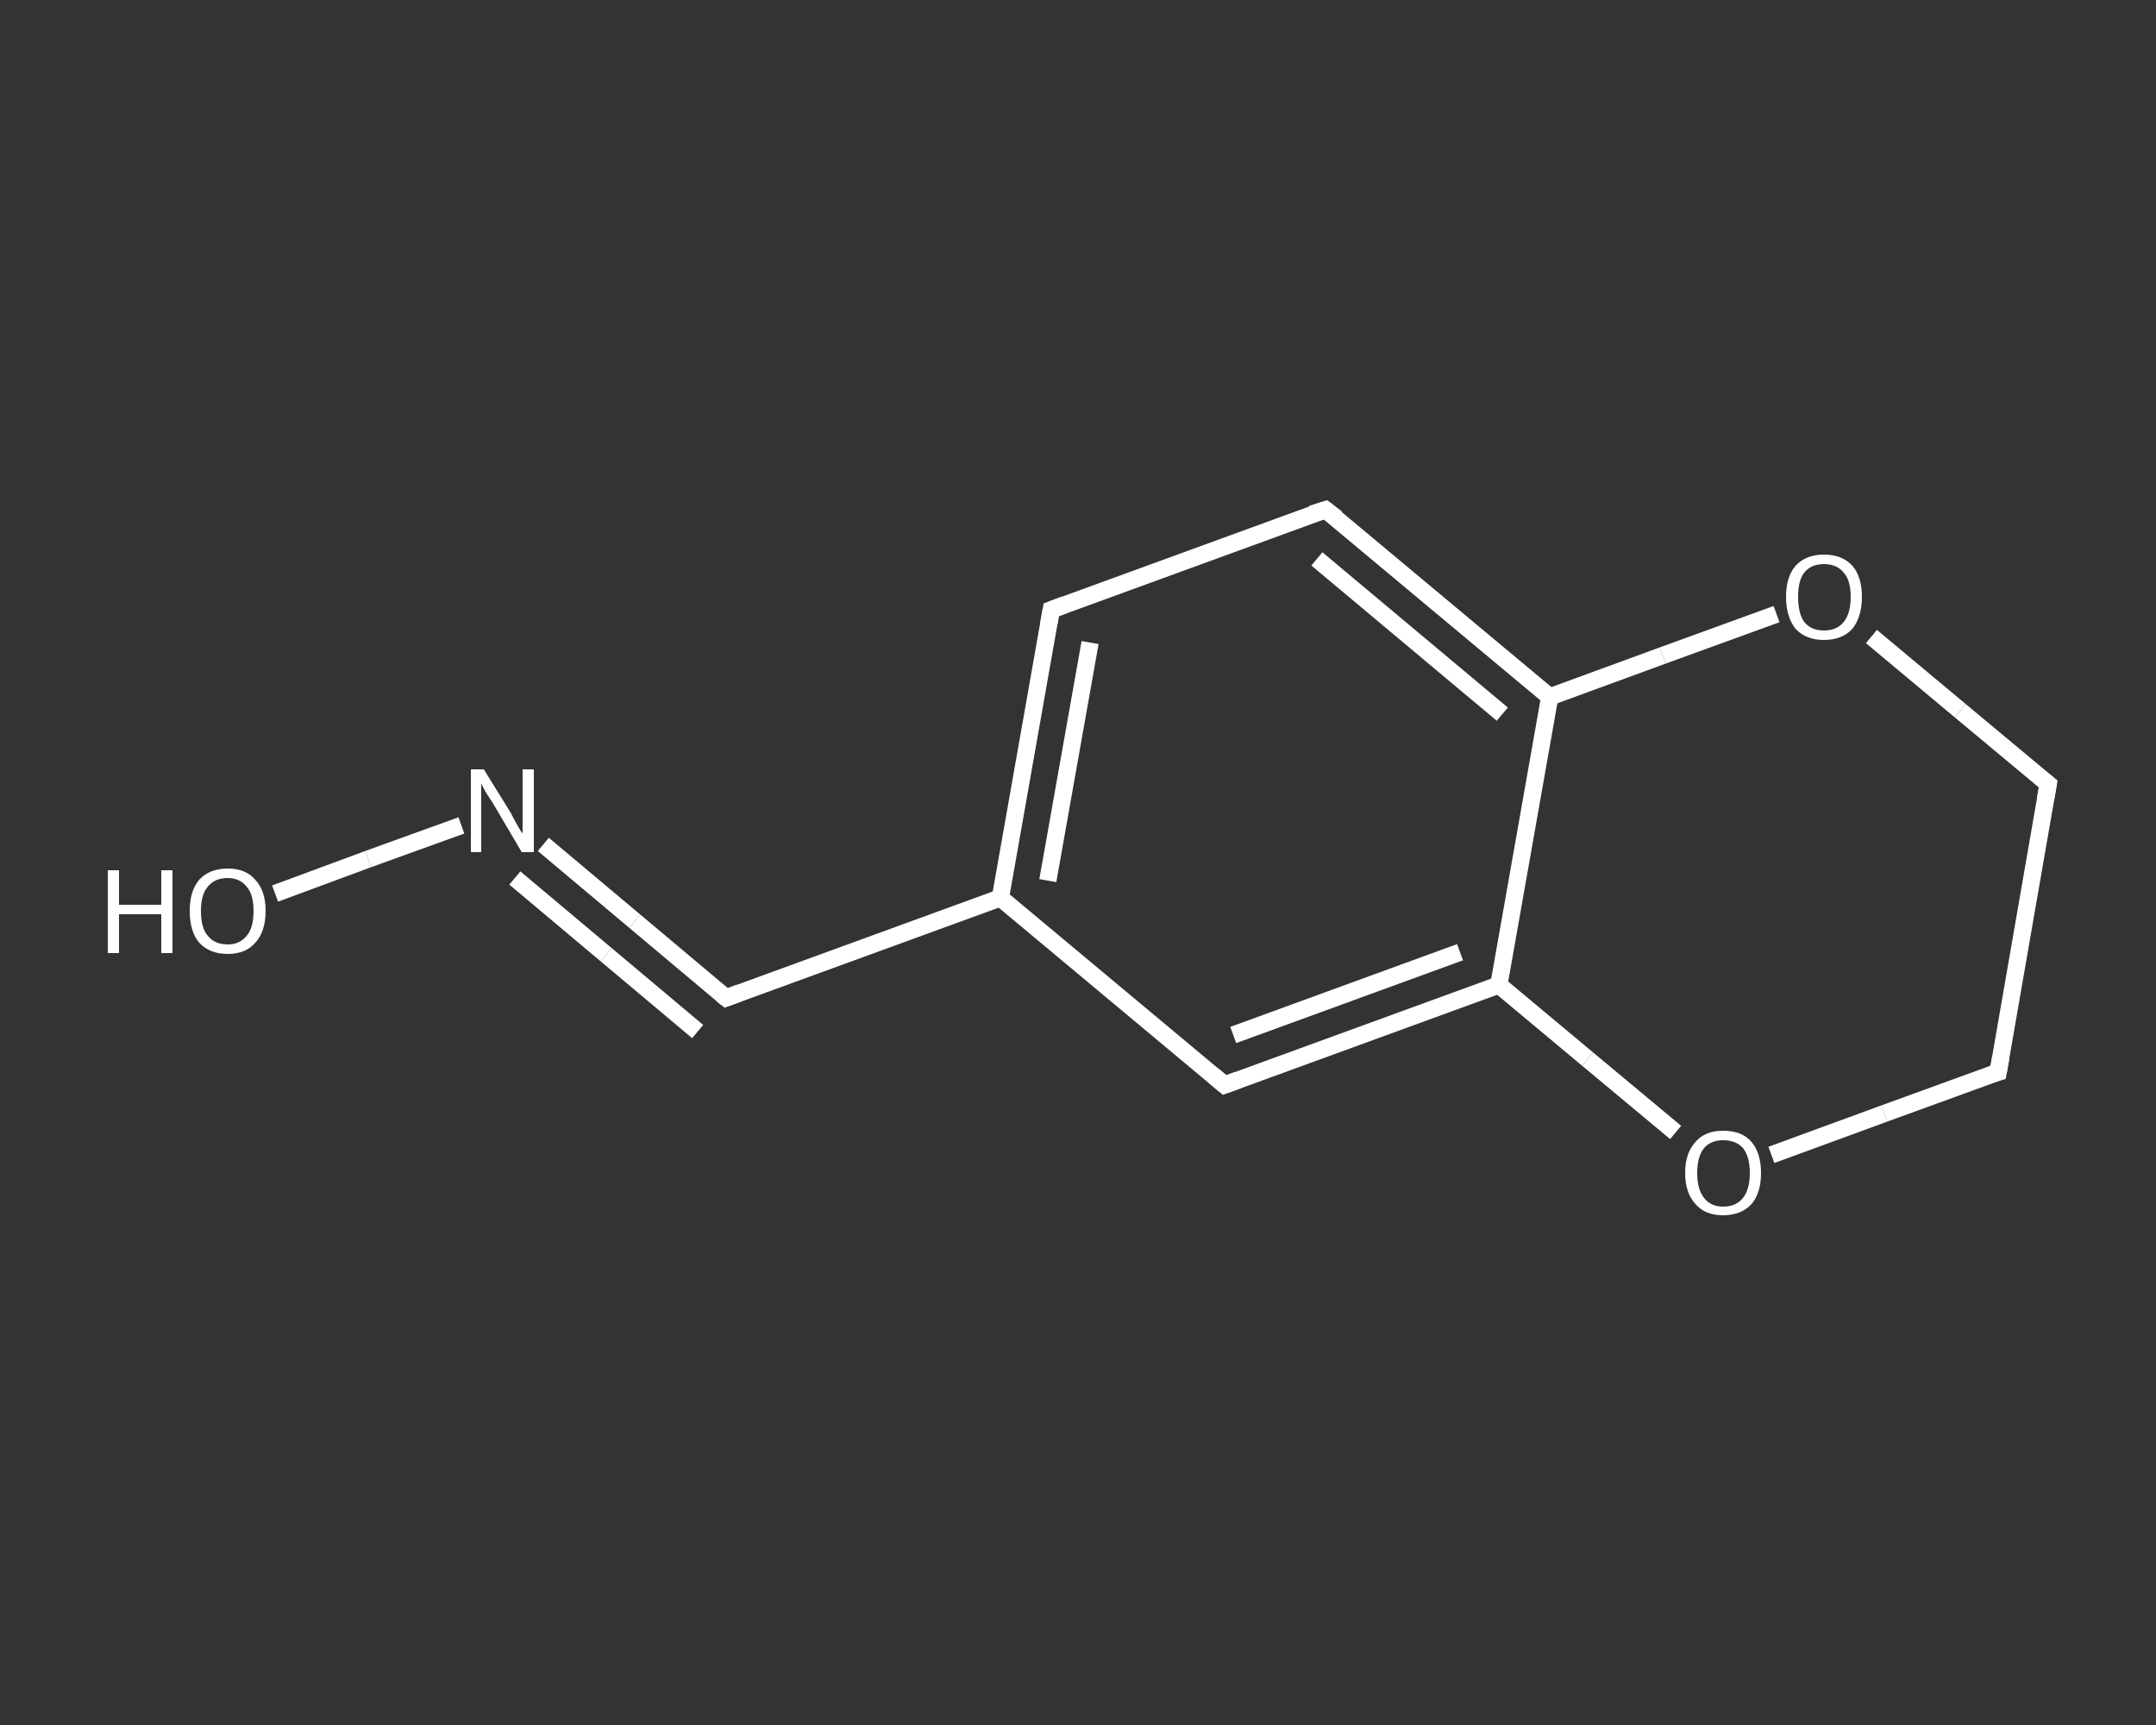 <?xml version='1.0' encoding='iso-8859-1'?>
<svg version='1.1' baseProfile='full'
              xmlns='http://www.w3.org/2000/svg'
                      xmlns:rdkit='http://www.rdkit.org/xml'
                      xmlns:xlink='http://www.w3.org/1999/xlink'
                  xml:space='preserve'
width='250px' height='200px' viewBox='0 0 250 200'>
<rect x="0" y="0" width="250" height="200" fill="#333333" stroke="none"/>
<!-- END OF HEADER -->
<rect style='opacity:1.0;fill:transparent;stroke:none' width='250.0' height='200.0' x='0.0' y='0.0'> </rect>
<path class='bond-0 atom-0 atom-1' d='M 31.9,103.6 L 42.7,99.6' style='fill:none;fill-rule:evenodd;stroke:#FFFFFF;stroke-width:2.0px;stroke-linecap:butt;stroke-linejoin:miter;stroke-opacity:1' />
<path class='bond-0 atom-0 atom-1' d='M 42.7,99.6 L 53.5,95.7' style='fill:none;fill-rule:evenodd;stroke:#FFFFFF;stroke-width:2.0px;stroke-linecap:butt;stroke-linejoin:miter;stroke-opacity:1' />
<path class='bond-1 atom-1 atom-2' d='M 63.0,97.9 L 73.6,106.8' style='fill:none;fill-rule:evenodd;stroke:#FFFFFF;stroke-width:2.0px;stroke-linecap:butt;stroke-linejoin:miter;stroke-opacity:1' />
<path class='bond-1 atom-1 atom-2' d='M 73.6,106.8 L 84.2,115.7' style='fill:none;fill-rule:evenodd;stroke:#FFFFFF;stroke-width:2.0px;stroke-linecap:butt;stroke-linejoin:miter;stroke-opacity:1' />
<path class='bond-1 atom-1 atom-2' d='M 59.7,101.8 L 70.3,110.7' style='fill:none;fill-rule:evenodd;stroke:#FFFFFF;stroke-width:2.0px;stroke-linecap:butt;stroke-linejoin:miter;stroke-opacity:1' />
<path class='bond-1 atom-1 atom-2' d='M 70.3,110.7 L 80.9,119.6' style='fill:none;fill-rule:evenodd;stroke:#FFFFFF;stroke-width:2.0px;stroke-linecap:butt;stroke-linejoin:miter;stroke-opacity:1' />
<path class='bond-2 atom-2 atom-3' d='M 84.2,115.7 L 116.0,104.1' style='fill:none;fill-rule:evenodd;stroke:#FFFFFF;stroke-width:2.0px;stroke-linecap:butt;stroke-linejoin:miter;stroke-opacity:1' />
<path class='bond-3 atom-3 atom-4' d='M 116.0,104.1 L 121.9,70.7' style='fill:none;fill-rule:evenodd;stroke:#FFFFFF;stroke-width:2.0px;stroke-linecap:butt;stroke-linejoin:miter;stroke-opacity:1' />
<path class='bond-3 atom-3 atom-4' d='M 121.5,102.1 L 126.4,74.5' style='fill:none;fill-rule:evenodd;stroke:#FFFFFF;stroke-width:2.0px;stroke-linecap:butt;stroke-linejoin:miter;stroke-opacity:1' />
<path class='bond-4 atom-4 atom-5' d='M 121.9,70.7 L 153.7,59.1' style='fill:none;fill-rule:evenodd;stroke:#FFFFFF;stroke-width:2.0px;stroke-linecap:butt;stroke-linejoin:miter;stroke-opacity:1' />
<path class='bond-5 atom-5 atom-6' d='M 153.7,59.1 L 179.7,80.8' style='fill:none;fill-rule:evenodd;stroke:#FFFFFF;stroke-width:2.0px;stroke-linecap:butt;stroke-linejoin:miter;stroke-opacity:1' />
<path class='bond-5 atom-5 atom-6' d='M 152.7,64.8 L 174.2,82.8' style='fill:none;fill-rule:evenodd;stroke:#FFFFFF;stroke-width:2.0px;stroke-linecap:butt;stroke-linejoin:miter;stroke-opacity:1' />
<path class='bond-6 atom-6 atom-7' d='M 179.7,80.8 L 173.8,114.2' style='fill:none;fill-rule:evenodd;stroke:#FFFFFF;stroke-width:2.0px;stroke-linecap:butt;stroke-linejoin:miter;stroke-opacity:1' />
<path class='bond-7 atom-7 atom-8' d='M 173.8,114.2 L 142.0,125.8' style='fill:none;fill-rule:evenodd;stroke:#FFFFFF;stroke-width:2.0px;stroke-linecap:butt;stroke-linejoin:miter;stroke-opacity:1' />
<path class='bond-7 atom-7 atom-8' d='M 169.3,110.4 L 143.0,120.0' style='fill:none;fill-rule:evenodd;stroke:#FFFFFF;stroke-width:2.0px;stroke-linecap:butt;stroke-linejoin:miter;stroke-opacity:1' />
<path class='bond-8 atom-7 atom-9' d='M 173.8,114.2 L 184.1,122.8' style='fill:none;fill-rule:evenodd;stroke:#FFFFFF;stroke-width:2.0px;stroke-linecap:butt;stroke-linejoin:miter;stroke-opacity:1' />
<path class='bond-8 atom-7 atom-9' d='M 184.1,122.8 L 194.3,131.3' style='fill:none;fill-rule:evenodd;stroke:#FFFFFF;stroke-width:2.0px;stroke-linecap:butt;stroke-linejoin:miter;stroke-opacity:1' />
<path class='bond-9 atom-9 atom-10' d='M 205.4,133.9 L 218.5,129.1' style='fill:none;fill-rule:evenodd;stroke:#FFFFFF;stroke-width:2.0px;stroke-linecap:butt;stroke-linejoin:miter;stroke-opacity:1' />
<path class='bond-9 atom-9 atom-10' d='M 218.5,129.1 L 231.7,124.3' style='fill:none;fill-rule:evenodd;stroke:#FFFFFF;stroke-width:2.0px;stroke-linecap:butt;stroke-linejoin:miter;stroke-opacity:1' />
<path class='bond-10 atom-10 atom-11' d='M 231.7,124.3 L 237.5,90.9' style='fill:none;fill-rule:evenodd;stroke:#FFFFFF;stroke-width:2.0px;stroke-linecap:butt;stroke-linejoin:miter;stroke-opacity:1' />
<path class='bond-11 atom-11 atom-12' d='M 237.5,90.9 L 227.3,82.4' style='fill:none;fill-rule:evenodd;stroke:#FFFFFF;stroke-width:2.0px;stroke-linecap:butt;stroke-linejoin:miter;stroke-opacity:1' />
<path class='bond-11 atom-11 atom-12' d='M 227.3,82.4 L 217.0,73.8' style='fill:none;fill-rule:evenodd;stroke:#FFFFFF;stroke-width:2.0px;stroke-linecap:butt;stroke-linejoin:miter;stroke-opacity:1' />
<path class='bond-12 atom-8 atom-3' d='M 142.0,125.8 L 116.0,104.1' style='fill:none;fill-rule:evenodd;stroke:#FFFFFF;stroke-width:2.0px;stroke-linecap:butt;stroke-linejoin:miter;stroke-opacity:1' />
<path class='bond-13 atom-12 atom-6' d='M 206.0,71.2 L 192.8,76.0' style='fill:none;fill-rule:evenodd;stroke:#FFFFFF;stroke-width:2.0px;stroke-linecap:butt;stroke-linejoin:miter;stroke-opacity:1' />
<path class='bond-13 atom-12 atom-6' d='M 192.8,76.0 L 179.7,80.8' style='fill:none;fill-rule:evenodd;stroke:#FFFFFF;stroke-width:2.0px;stroke-linecap:butt;stroke-linejoin:miter;stroke-opacity:1' />
<path d='M 83.7,115.3 L 84.2,115.7 L 85.8,115.1' style='fill:none;stroke:#FFFFFF;stroke-width:2.0px;stroke-linecap:butt;stroke-linejoin:miter;stroke-opacity:1;' />
<path d='M 121.6,72.4 L 121.9,70.7 L 123.5,70.1' style='fill:none;stroke:#FFFFFF;stroke-width:2.0px;stroke-linecap:butt;stroke-linejoin:miter;stroke-opacity:1;' />
<path d='M 152.1,59.6 L 153.7,59.1 L 155.0,60.1' style='fill:none;stroke:#FFFFFF;stroke-width:2.0px;stroke-linecap:butt;stroke-linejoin:miter;stroke-opacity:1;' />
<path d='M 143.6,125.2 L 142.0,125.8 L 140.7,124.7' style='fill:none;stroke:#FFFFFF;stroke-width:2.0px;stroke-linecap:butt;stroke-linejoin:miter;stroke-opacity:1;' />
<path d='M 231.0,124.5 L 231.7,124.3 L 232.0,122.6' style='fill:none;stroke:#FFFFFF;stroke-width:2.0px;stroke-linecap:butt;stroke-linejoin:miter;stroke-opacity:1;' />
<path d='M 237.2,92.6 L 237.5,90.9 L 237.0,90.5' style='fill:none;stroke:#FFFFFF;stroke-width:2.0px;stroke-linecap:butt;stroke-linejoin:miter;stroke-opacity:1;' />
<path class='atom-0' d='M 12.5 100.9
L 13.8 100.9
L 13.8 104.9
L 18.7 104.9
L 18.7 100.9
L 20.0 100.9
L 20.0 110.5
L 18.7 110.5
L 18.7 106.0
L 13.8 106.0
L 13.8 110.5
L 12.5 110.5
L 12.5 100.9
' fill='#FFFFFF'/>
<path class='atom-0' d='M 22.0 105.6
Q 22.0 103.3, 23.1 102.0
Q 24.3 100.7, 26.4 100.7
Q 28.5 100.7, 29.6 102.0
Q 30.8 103.3, 30.8 105.6
Q 30.8 108.0, 29.6 109.3
Q 28.5 110.6, 26.4 110.6
Q 24.3 110.6, 23.1 109.3
Q 22.0 108.0, 22.0 105.6
M 26.4 109.5
Q 27.8 109.5, 28.6 108.5
Q 29.4 107.6, 29.4 105.6
Q 29.4 103.7, 28.6 102.8
Q 27.8 101.8, 26.4 101.8
Q 24.9 101.8, 24.1 102.8
Q 23.3 103.7, 23.3 105.6
Q 23.3 107.6, 24.1 108.5
Q 24.9 109.5, 26.4 109.5
' fill='#FFFFFF'/>
<path class='atom-1' d='M 56.1 89.2
L 59.2 94.2
Q 59.5 94.8, 60.0 95.7
Q 60.5 96.6, 60.6 96.6
L 60.6 89.2
L 61.9 89.2
L 61.9 98.8
L 60.5 98.8
L 57.2 93.2
Q 56.8 92.6, 56.3 91.8
Q 55.9 91.1, 55.8 90.8
L 55.8 98.8
L 54.6 98.8
L 54.6 89.2
L 56.1 89.2
' fill='#FFFFFF'/>
<path class='atom-9' d='M 195.4 136.0
Q 195.4 133.7, 196.6 132.4
Q 197.7 131.1, 199.8 131.1
Q 202.0 131.1, 203.1 132.4
Q 204.2 133.7, 204.2 136.0
Q 204.2 138.3, 203.1 139.6
Q 201.9 140.9, 199.8 140.9
Q 197.7 140.9, 196.6 139.6
Q 195.4 138.3, 195.4 136.0
M 199.8 139.9
Q 201.3 139.9, 202.1 138.9
Q 202.9 137.9, 202.9 136.0
Q 202.9 134.1, 202.1 133.1
Q 201.3 132.2, 199.8 132.2
Q 198.4 132.2, 197.6 133.1
Q 196.8 134.1, 196.8 136.0
Q 196.8 137.9, 197.6 138.9
Q 198.4 139.9, 199.8 139.9
' fill='#FFFFFF'/>
<path class='atom-12' d='M 207.1 69.2
Q 207.1 66.9, 208.2 65.6
Q 209.4 64.3, 211.5 64.3
Q 213.6 64.3, 214.8 65.6
Q 215.9 66.9, 215.9 69.2
Q 215.9 71.5, 214.8 72.9
Q 213.6 74.2, 211.5 74.2
Q 209.4 74.2, 208.2 72.9
Q 207.1 71.5, 207.1 69.2
M 211.5 73.1
Q 213.0 73.1, 213.8 72.1
Q 214.6 71.1, 214.6 69.2
Q 214.6 67.3, 213.8 66.4
Q 213.0 65.4, 211.5 65.4
Q 210.0 65.4, 209.2 66.4
Q 208.5 67.3, 208.5 69.2
Q 208.5 71.1, 209.2 72.1
Q 210.0 73.1, 211.5 73.1
' fill='#FFFFFF'/>
</svg>
